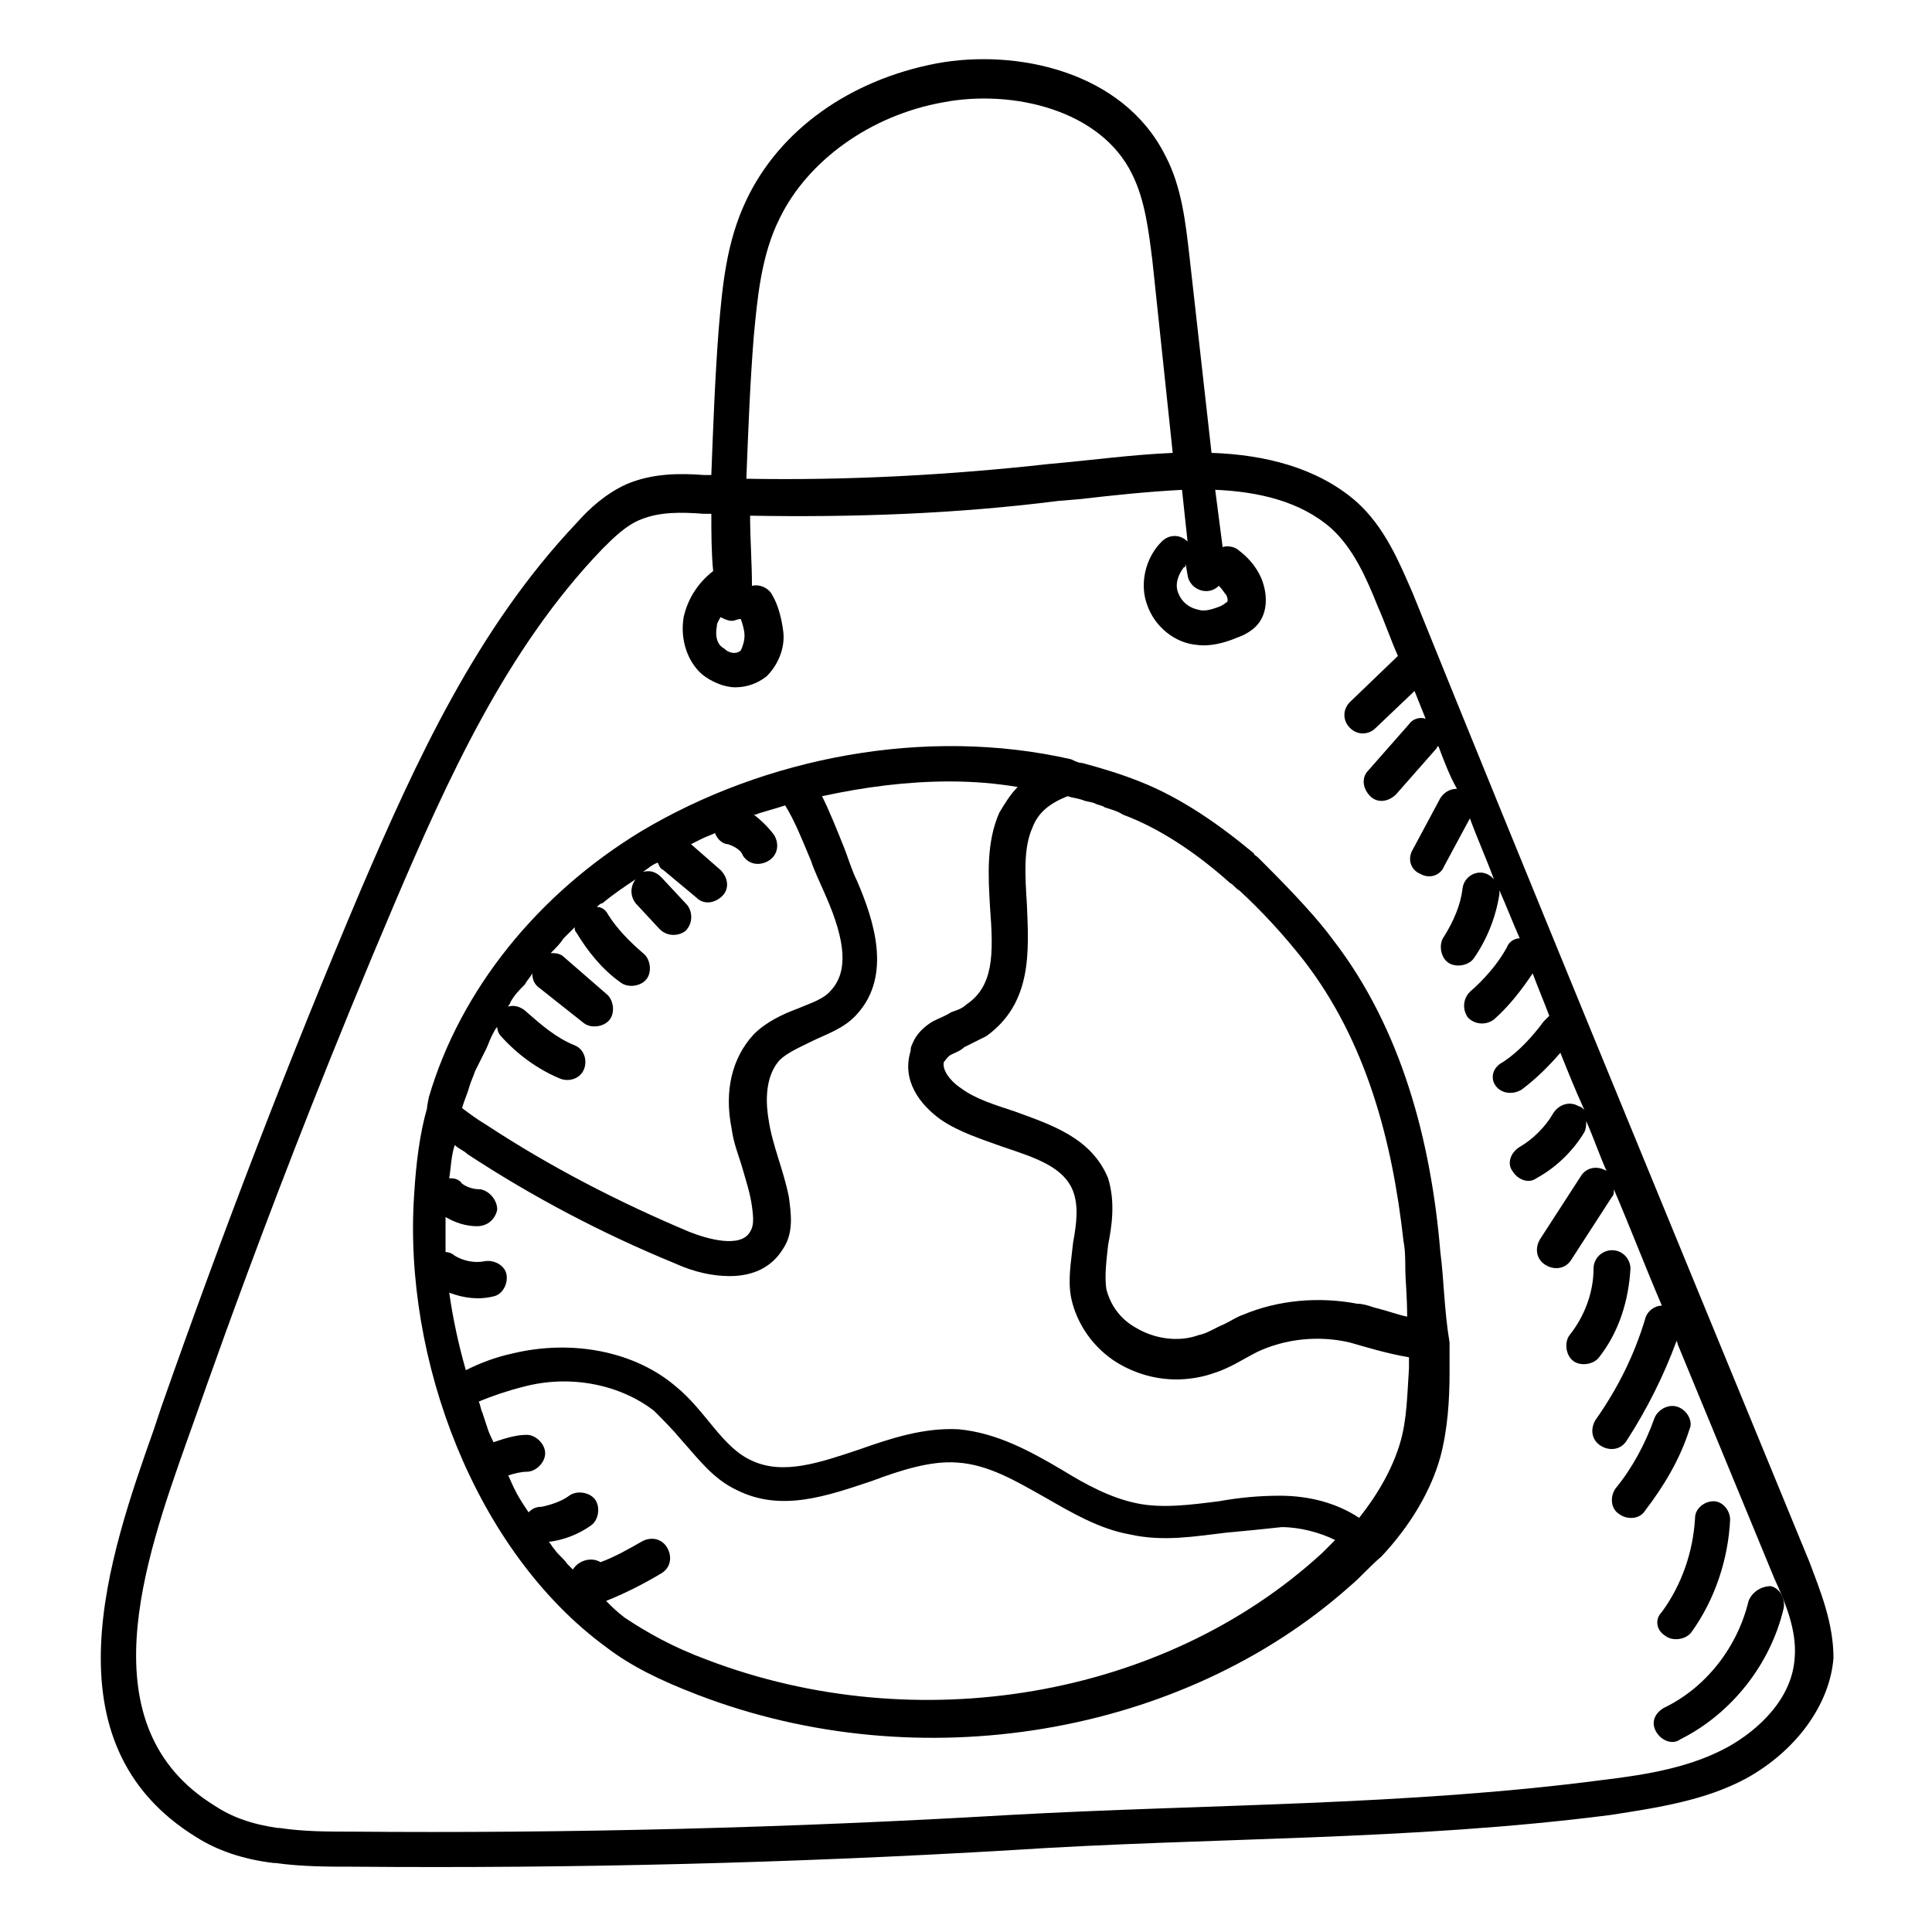 <?xml version="1.0" encoding="UTF-8"?>
<!-- Uploaded to: SVG Repo, www.svgrepo.com, Generator: SVG Repo Mixer Tools -->
<svg fill="#000000" width="800px" height="800px" version="1.1" viewBox="144 144 512 512" xmlns="http://www.w3.org/2000/svg">
 <g>
  <path d="m623.54 557.99c-43.043-104.68-75.328-182.94-105.16-256.8-3.426-7.824-7.336-17.609-15.164-24.457-10.273-8.805-23.969-12.227-38.152-12.719l-5.871-52.336c-0.977-8.316-1.957-18.098-6.359-26.414-11.25-22.5-39.621-28.371-60.652-24.457-22.988 4.402-41.578 17.609-50.383 36.195-5.379 11.25-6.359 22.988-7.336 34.238-0.977 12.719-1.469 25.926-1.957 38.641h-1.957c-6.359-0.488-13.695-0.488-20.543 2.445-5.379 2.445-9.781 6.359-13.207 10.273-26.414 27.879-42.555 63.098-57.23 97.34-19.078 45-36.684 90.98-52.828 136.96l-1.957 5.871c-11.738 33.262-29.348 83.152 11.25 108.1 5.379 3.426 12.227 5.871 20.543 6.848h0.488c6.848 0.977 14.184 0.977 20.543 0.977 58.695 0.488 116.9-0.977 174.62-4.402 52.336-3.426 105.16-2.445 158.48-9.293 12.719-1.957 25.434-3.914 36.195-9.781 13.207-7.336 22.012-19.566 22.988-31.793 0.008-9.293-3.414-17.605-6.348-25.434zm-165.33-264.62 0.488 2.934c0.488 3.914 5.379 5.871 8.316 2.934 0.977 0.977 1.469 1.957 1.957 2.445 0.488 0.977 0.488 1.957 0 1.957 0 0-0.488 0.488-1.469 0.977-2.445 0.977-4.402 1.469-5.871 0.977-2.445-0.488-4.402-1.957-5.379-4.402s0-4.891 1.469-6.848c0.488 0.004 0.488-0.484 0.488-0.973zm-114.46-60.164c0.977-10.273 1.957-21.523 6.848-31.305 7.336-15.164 23.969-27.391 43.531-30.816 18.102-3.422 41.582 1.957 49.895 19.078 3.426 6.848 4.402 15.164 5.379 22.988l5.379 50.871c-11.25 0.488-21.523 1.957-32.773 2.934-26.414 2.934-53.316 4.402-80.219 3.914 0.496-12.719 0.984-25.434 1.961-37.664zm275.88 349.73c-0.488 11.25-9.781 19.566-17.609 23.969-9.781 5.379-21.031 7.336-33.262 8.805-52.336 6.848-104.68 6.359-157.5 9.293-58.207 3.426-116.9 4.891-174.13 4.402-5.871 0-12.719 0-19.078-0.977h-0.488c-6.848-0.977-12.227-2.934-16.629-5.871-34.238-21.031-18.586-65.055-7.336-96.848 2.934-7.824 22.5-66.035 54.781-141.85 14.184-33.262 29.836-67.988 55.273-94.402 2.934-2.934 6.359-6.359 10.273-7.824 4.891-1.957 10.273-1.957 16.629-1.469h1.957c0 4.891 0 10.273 0.488 15.164-4.402 3.426-6.848 7.824-7.824 12.227-0.977 5.871 0.977 11.738 4.891 15.164 2.445 1.957 5.871 3.426 8.805 3.426s5.871-0.977 8.316-2.934c2.934-2.934 4.891-7.336 4.402-11.738-0.488-3.914-1.469-7.336-2.934-9.781-0.977-1.957-3.426-2.934-5.379-2.445 0-6.359-0.488-12.227-0.488-18.586 27.391 0.488 54.781-0.488 81.688-3.914l5.871-0.488c8.316-0.977 17.609-1.957 26.902-2.445l1.469 13.695c-1.957-1.957-4.891-1.957-6.848 0-4.402 4.402-5.871 11.25-3.914 16.629 1.957 5.871 7.336 10.273 13.207 10.762 3.426 0.488 7.336-0.488 10.762-1.957 1.469-0.488 3.426-1.469 4.891-2.934 2.934-2.934 3.426-7.824 1.469-12.719-1.469-3.426-3.914-5.871-5.871-7.336-0.977-0.977-2.934-1.469-4.402-0.977l-1.969-15.176c11.25 0.488 22.5 2.934 30.816 10.273 5.871 5.379 9.293 13.207 12.227 20.543 1.957 4.402 3.426 8.805 5.379 13.207l-12.719 12.227c-1.957 1.957-1.957 4.891 0 6.848 1.957 1.957 4.891 1.957 6.848 0l10.273-9.781c0.977 2.445 1.957 4.891 2.934 7.336-1.469-0.488-3.426 0-4.402 1.469l-10.762 12.227c-1.957 1.957-1.469 4.891 0.488 6.848 1.957 1.957 4.891 1.469 6.848-0.488l10.762-12.227s0-0.488 0.488-0.488c1.469 3.914 2.934 7.824 4.891 11.25-1.957 0-3.426 0.977-4.402 2.445l-7.336 13.695c-1.469 2.445-0.488 5.379 1.957 6.359 2.445 1.469 5.379 0.488 6.359-1.957l6.848-12.719c1.957 5.379 4.402 10.762 6.359 16.141-2.934-3.426-7.824-1.469-8.316 2.445-0.488 4.402-2.445 8.805-4.891 12.719-1.469 1.957-0.977 5.379 0.977 6.848 1.957 1.469 5.379 0.977 6.848-0.977 3.426-4.891 5.871-10.762 6.848-17.121v-0.977c1.957 4.402 3.426 8.316 5.379 12.719-1.469 0-2.934 0.977-3.426 2.445-2.445 4.402-5.871 8.316-9.781 11.738-1.957 1.957-1.957 4.891-0.488 6.848 1.957 1.957 4.891 1.957 6.848 0.488 3.914-3.426 7.336-7.824 10.273-12.227 1.469 3.914 2.934 7.336 4.402 11.25-0.488 0.488-0.977 0.977-1.469 1.469-2.934 3.914-6.359 7.824-10.762 10.762-2.926 1.465-3.414 4.398-1.949 6.356 1.469 1.957 4.402 2.445 6.848 0.977 3.914-2.934 7.336-6.359 10.273-9.781 1.957 4.891 3.914 9.781 6.359 15.164-0.488-0.488-0.977-0.977-1.469-0.977-2.445-1.469-5.379-0.488-6.848 1.957-1.957 3.426-5.379 6.848-8.805 8.805-2.445 1.469-3.426 4.402-1.957 6.359 1.469 2.445 4.402 3.426 6.359 1.957 5.379-2.934 9.781-7.336 12.719-12.227 0.488-0.977 0.488-1.957 0.488-2.934 1.957 4.402 3.426 8.805 5.379 13.207-2.445-1.469-5.379-0.977-6.848 1.469l-10.762 16.629c-1.469 2.445-0.977 5.379 1.469 6.848 2.445 1.469 5.379 0.977 6.848-1.469l10.762-16.629c0.488-0.488 0.488-0.977 0.488-1.957 4.402 10.273 8.316 20.543 12.719 30.816-1.957 0-3.914 1.469-4.402 3.426-2.934 9.781-7.336 18.586-13.207 26.902-1.469 2.445-0.977 5.379 1.469 6.848 2.445 1.469 5.379 0.977 6.848-1.469 5.379-8.316 9.781-17.121 13.207-26.414 2.445 6.359-9.781-23.477 25.926 63.098 2.934 6.352 5.867 13.688 5.379 20.535zm-285.66-272.94c0-0.977 0.488-1.469 0.977-2.445 0.977 0.488 1.957 0.977 2.934 0.977s1.469-0.488 2.445-0.488c0.488 1.469 0.977 2.934 0.977 4.402s-0.488 2.934-0.977 3.914c-0.977 0.977-2.934 0.977-4.402-0.488-1.953-0.977-2.441-3.426-1.953-5.871z"/>
  <path d="m525.71 475.82c-2.445-29.348-10.273-59.184-28.371-82.664-3.914-5.379-10.273-12.227-17.609-19.566-0.977-0.977-1.469-1.469-2.445-2.445-0.488-0.488-0.977-0.488-0.977-0.977-8.805-7.336-19.078-14.676-30.328-19.078-4.891-1.957-9.781-3.426-15.164-4.891-0.977 0-1.957-0.488-2.934-0.977-38.641-8.805-81.195-0.488-113.97 19.078-27.391 16.629-47.934 42.066-56.25 70.434-0.488 2.445-0.488 2.445-0.488 2.934-1.957 6.848-2.934 14.676-3.426 22.988-2.934 43.531 16.141 94.402 50.871 119.84 6.359 4.891 14.184 8.805 24.457 12.719 58.695 22.5 128.15 10.762 172.66-28.859 2.934-2.445 5.379-5.379 8.316-7.824 7.824-8.316 13.207-17.609 15.652-26.414 1.957-7.336 2.445-15.164 2.445-22.5v-7.824c-1.469-8.812-1.469-16.637-2.445-23.973zm-88.047-19.566c-4.402-10.762-15.164-14.184-24.457-17.609-5.867-1.957-10.758-3.426-14.672-6.359-2.934-1.957-4.891-4.891-4.402-6.848 0.488-0.488 0.977-1.469 1.957-1.957 0.977-0.488 2.445-0.977 3.426-1.957 1.957-0.977 3.914-1.957 5.871-2.934 12.227-8.805 11.25-22.5 10.762-34.73-0.488-7.824-0.977-15.164 1.469-20.543 1.469-3.914 4.402-6.359 9.293-8.316 1.469 0.488 2.445 0.488 3.914 0.977 0.977 0.488 2.445 0.488 3.426 0.977 0.977 0.488 1.957 0.488 2.445 0.977 1.469 0.488 3.426 0.977 4.891 1.957 9.293 3.426 19.078 9.781 28.371 18.098 0.977 0.488 1.469 1.469 2.445 1.957 5.871 5.379 11.738 11.738 17.121 18.586 16.629 21.523 23.477 47.934 26.414 74.348 0.488 2.445 0.488 5.379 0.488 7.824 0 1.957 0.488 6.848 0.488 12.227-2.445-0.488-4.891-1.469-8.805-2.445-1.469-0.488-2.934-0.977-4.402-0.977-10.273-1.957-21.031-0.977-30.328 2.934-1.469 0.488-2.934 1.469-4.891 2.445-2.445 0.977-4.402 2.445-6.848 2.934-5.379 1.957-11.738 0.977-16.629-1.957-4.402-2.445-6.848-6.359-7.824-10.273-0.488-3.426 0-7.336 0.488-11.738 0.969-4.879 1.945-11.234-0.012-17.594zm-99.781-13.207c0.488 3.914 1.957 7.336 2.934 10.762 0.977 3.426 1.957 6.359 2.445 9.781 0.488 3.426 0.488 5.379-0.488 6.848-2.445 4.402-11.25 1.957-16.141 0-18.586-7.824-36.684-17.121-53.805-28.371-2.445-1.469-4.402-2.934-6.359-4.402 0.488-1.957 1.469-3.914 1.957-5.871 0.488-1.469 0.977-2.445 1.469-3.914 0.977-1.957 1.957-3.914 2.934-5.871 0.488-0.977 0.977-2.445 1.469-3.426 0.488-0.977 0.977-1.957 1.469-2.445 0 0.977 0.488 1.957 0.977 2.445 4.402 4.891 9.781 8.805 15.652 11.25 2.445 0.977 5.379 0 6.359-2.445 0.977-2.445 0-5.379-2.445-6.359-4.891-1.957-8.805-5.379-12.719-8.805-1.469-1.469-3.426-1.957-4.891-1.469 0-0.488 0.488-0.488 0.488-0.977 0.977-1.957 2.445-3.426 3.914-4.891 0.488-0.977 1.469-1.957 1.957-2.934 0 1.469 0.488 2.934 1.957 3.914l11.738 9.293c1.957 1.469 5.379 0.977 6.848-0.977 1.469-1.957 0.977-5.379-0.977-6.848l-11.254-9.777c-0.977-0.977-2.445-0.977-3.426-0.977 1.469-1.469 2.445-2.445 3.426-3.914l2.934-2.934c0 0.488 0 0.977 0.488 1.469 2.934 4.891 6.848 9.781 11.738 13.207 1.957 1.469 5.379 0.977 6.848-0.977 1.469-1.957 0.977-5.379-0.977-6.848-3.426-2.934-6.848-6.359-9.293-10.273-0.488-0.977-1.469-1.957-2.934-1.957 0.488-0.488 0.977-0.977 1.469-0.977 2.934-2.445 5.871-4.402 8.805-6.359-1.469 1.957-1.469 4.402 0 6.359l6.359 6.848c1.957 1.957 4.891 1.957 6.848 0.488 1.957-1.957 1.957-4.891 0.488-6.848l-6.848-7.344c-1.469-1.469-2.934-1.957-4.891-1.469 1.469-0.977 2.445-1.957 3.914-2.445 0.488 0.977 0.488 1.469 1.469 1.957l8.805 7.336c1.957 1.957 4.891 1.469 6.848-0.488 1.957-1.957 1.469-4.891-0.488-6.848l-7.824-6.848c0.977-0.488 1.957-0.977 2.934-1.469 0.977-0.488 2.445-0.977 3.426-1.469 0.488 1.469 1.957 2.934 3.426 2.934 1.469 0.488 3.426 1.469 3.914 2.934 1.469 2.445 4.402 2.934 6.848 1.469 2.445-1.469 2.934-4.402 1.469-6.848-1.469-1.957-3.426-3.914-5.379-5.379h0.488c0.977-0.488 4.891-1.469 7.824-2.445 2.445 3.914 4.402 8.805 6.848 14.676 0.977 2.934 2.445 5.871 3.914 9.293 5.379 12.227 5.871 20.055 1.469 24.945-1.957 2.445-5.379 3.426-8.805 4.891-3.914 1.469-8.316 3.426-11.738 6.848-5.883 6.363-7.84 15.164-5.883 24.949zm-6.359 140.87c-9.293-3.426-16.141-7.336-22.012-11.25-1.957-1.469-3.426-2.934-4.891-4.402 4.891-1.957 9.781-4.402 14.676-7.336 2.445-1.469 2.934-4.402 1.469-6.848-1.469-2.445-4.402-2.934-6.848-1.469-3.426 1.957-6.848 3.914-10.762 5.379-2.445-1.469-5.871-0.488-7.336 1.957l-1.469-1.469c-0.977-1.469-2.445-2.445-3.426-3.914-0.488-0.488-0.977-1.469-1.469-1.957 3.914-0.488 7.824-1.957 11.25-4.402 1.957-1.469 2.445-4.891 0.977-6.848s-4.891-2.445-6.848-0.977-4.891 2.445-7.336 2.934c-1.469 0-2.445 0.488-3.426 1.469-2.934-4.402-3.426-5.379-5.379-9.781 1.469-0.488 3.426-0.977 4.891-0.977 2.445 0 4.891-2.445 4.891-4.891 0-2.445-2.445-4.891-4.891-4.891-2.934 0-5.871 0.977-8.805 1.957-1.469-2.934-1.469-3.426-2.934-7.824-0.488-0.977-0.488-1.957-0.977-2.934 3.426-1.469 7.824-2.934 11.738-3.914 12.719-3.426 25.926-0.488 34.73 6.359 2.445 2.445 4.891 4.891 7.336 7.824 4.402 4.891 8.316 10.273 14.676 13.207 11.738 5.871 23.969 1.469 35.707-2.445 7.824-2.934 15.652-5.379 22.5-4.891 8.316 0.488 15.652 4.891 23.477 9.293 6.848 3.914 14.184 8.316 22.5 9.781 8.805 1.957 17.121 0.488 25.434-0.488 5.379-0.488 10.273-0.977 14.676-1.469 4.891 0 10.273 1.469 14.184 3.426-0.977 0.977-2.445 2.445-3.426 3.426-42.062 38.633-107.61 49.395-162.88 28.363zm183.43-57.23c-1.957 6.359-5.379 12.719-10.762 19.566-5.871-3.914-13.207-5.871-21.031-5.871-5.379 0-10.762 0.488-16.141 1.469-7.824 0.977-15.164 1.957-22.012 0.488s-13.207-4.891-19.566-8.805c-8.316-4.891-17.121-9.781-27.391-10.762-9.293-0.488-18.098 2.445-26.414 5.379-10.273 3.426-20.055 6.848-28.371 2.934-7.824-3.426-12.227-13.207-20.055-19.566-10.762-9.293-27.391-12.719-43.531-8.805-4.402 0.977-8.316 2.445-12.227 4.402-1.957-6.848-3.426-13.695-4.402-20.543 3.914 1.469 7.824 1.957 11.738 0.977 2.445-0.488 3.914-3.426 3.426-5.871-0.488-2.445-3.426-3.914-5.871-3.426-2.445 0.488-5.379 0-7.824-1.469-0.488-0.488-1.469-0.977-2.445-0.977v-9.293c2.445 1.469 5.379 2.445 8.316 2.445 2.934 0 4.891-1.957 5.379-4.402 0-2.445-1.957-4.891-4.402-5.379-1.957 0-3.426-0.488-4.891-1.469-0.984-1.457-2.449-1.457-3.43-1.457 0.488-2.934 0.488-5.871 1.469-8.805 0.977 0.977 2.445 1.469 3.426 2.445 17.117 11.25 35.707 21.031 54.781 28.859 5.379 2.445 10.273 3.426 14.676 3.426 6.359 0 11.25-2.445 14.184-7.336 2.934-4.402 1.957-9.781 1.469-13.695-1.469-7.336-4.402-13.695-5.379-20.543-0.488-2.934-1.469-10.762 2.934-15.652 1.957-1.957 5.379-3.426 8.316-4.891 3.914-1.957 8.805-3.426 12.227-7.336 9.293-10.273 4.402-24.945 0-35.219-1.469-2.934-2.445-6.359-3.426-8.805-1.957-4.891-3.914-9.781-5.871-13.695 11.25-2.445 22.5-3.914 33.75-3.914 6.359 0 12.227 0.488 18.098 1.469-1.957 1.957-3.426 4.402-4.891 6.848-3.426 7.824-2.934 16.629-2.445 24.945 0.977 12.719 0.977 21.031-6.359 25.926-0.977 0.977-2.445 1.469-3.914 1.957-1.469 0.977-2.934 1.469-4.891 2.445-2.445 1.469-4.402 3.426-5.379 5.871-0.488 0.977-0.488 1.469-0.488 1.957-2.445 7.816 2.445 14.176 7.828 18.09 4.891 3.426 11.25 5.379 16.629 7.336 8.805 2.934 16.141 5.379 18.586 11.738 1.469 3.914 0.977 8.316 0 13.695-0.488 4.891-1.469 9.781-0.488 14.676 1.469 6.848 5.871 13.207 12.227 17.121 4.891 2.934 10.273 4.402 15.652 4.402 2.934 0 6.359-0.488 9.293-1.469 4.891-1.469 8.316-3.914 12.227-5.871 7.336-3.426 16.141-4.402 24.457-2.445 3.426 0.977 9.781 2.934 15.652 3.914v2.934c-0.484 6.848-0.484 13.695-2.441 20.055z"/>
  <path d="m576.09 480.21c0-2.445-1.957-4.891-4.891-4.891-2.445 0-4.891 1.957-4.891 4.891 0 6.359-2.445 12.719-6.359 17.609-1.469 1.957-0.977 5.379 0.977 6.848 1.957 1.469 5.379 0.977 6.848-0.977 5.383-6.848 7.828-15.164 8.316-23.48z"/>
  <path d="m588.8 516.9c-2.445-0.977-5.379 0.488-6.359 2.934-2.445 6.848-5.871 13.207-10.273 18.586-1.469 1.957-1.469 5.379 0.977 6.848 1.957 1.469 5.379 1.469 6.848-0.977 4.891-6.359 9.293-13.695 11.738-21.523 0.984-1.953-0.484-4.891-2.93-5.867z"/>
  <path d="m585.38 577.55c1.957 1.469 5.379 0.977 6.848-0.977 6.359-8.805 9.781-19.566 10.273-29.836 0-2.445-1.957-4.891-4.402-4.891-2.445 0-4.891 1.957-4.891 4.402-0.488 8.805-3.426 17.609-8.805 24.945-1.957 1.953-1.469 4.887 0.977 6.356z"/>
  <path d="m607.39 568.26c-2.934 12.227-11.25 22.988-22.5 28.371-2.445 1.469-3.426 3.914-1.957 6.359 1.469 2.445 4.402 3.426 6.359 1.957 13.695-6.848 23.969-20.055 27.391-34.73 0.488-2.445-0.977-5.379-3.426-5.871-2.441 0-4.887 1.469-5.867 3.914z"/>
 </g>
</svg>